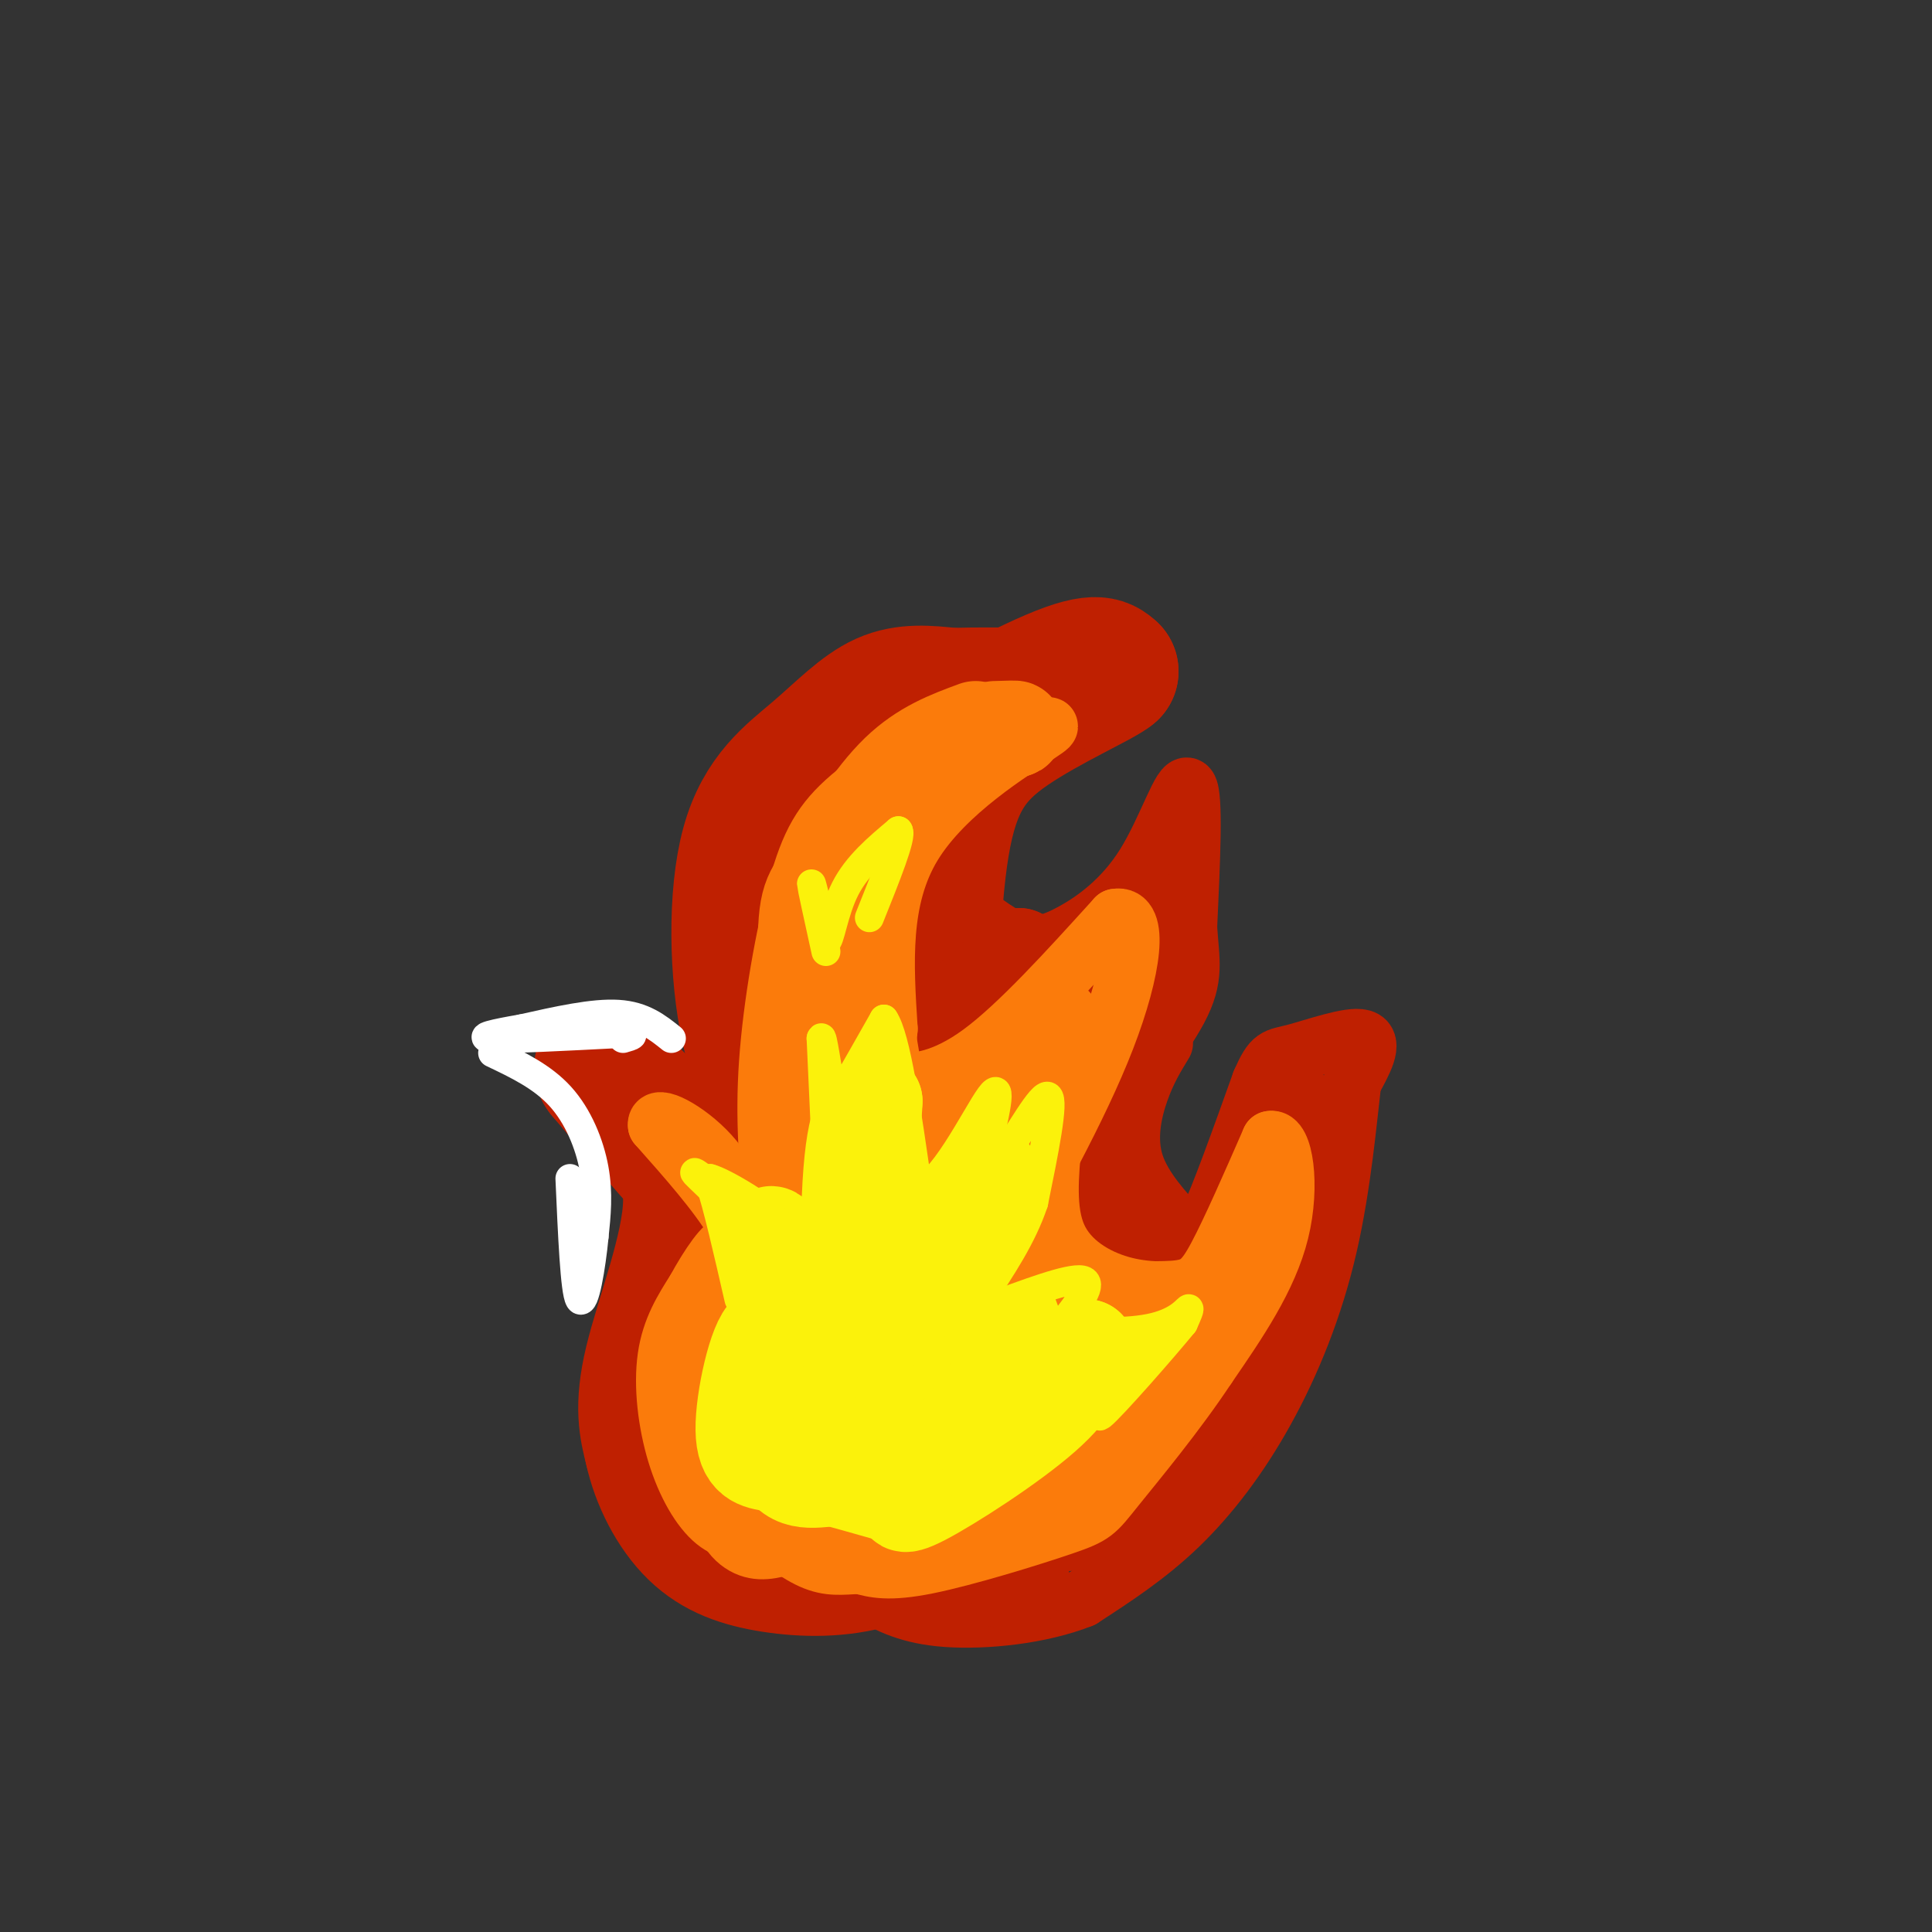 <svg viewBox='0 0 400 400' version='1.1' xmlns='http://www.w3.org/2000/svg' xmlns:xlink='http://www.w3.org/1999/xlink'><rect x="0" y="0" width="400" height="400" fill="#333333" stroke="none"/><g fill='none' stroke='#BF2001' stroke-width='28' stroke-linecap='round' stroke-linejoin='round'><path d='M169,311c-6.711,0.822 -13.422,1.644 -18,2c-4.578,0.356 -7.022,0.244 -7,-9c0.022,-9.244 2.511,-27.622 5,-46'/><path d='M149,258c0.778,-9.022 0.222,-8.578 -4,-13c-4.222,-4.422 -12.111,-13.711 -20,-23'/><path d='M125,222c-2.016,-2.716 2.944,1.994 8,7c5.056,5.006 10.207,10.309 10,20c-0.207,9.691 -5.774,23.769 -8,33c-2.226,9.231 -1.113,13.616 0,18'/><path d='M135,300c1.337,6.230 4.678,12.804 9,17c4.322,4.196 9.625,6.014 16,7c6.375,0.986 13.821,1.139 21,-1c7.179,-2.139 14.089,-6.569 21,-11'/><path d='M202,312c4.667,-2.167 5.833,-2.083 7,-2'/><path d='M150,238c5.679,3.030 11.357,6.060 15,6c3.643,-0.060 5.250,-3.208 7,-5c1.750,-1.792 3.643,-2.226 4,-14c0.357,-11.774 -0.821,-34.887 -2,-58'/><path d='M174,167c-1.786,-9.452 -5.250,-4.083 3,-7c8.250,-2.917 28.214,-14.119 39,-19c10.786,-4.881 12.393,-3.440 14,-2'/><path d='M230,139c-1.783,1.624 -13.241,6.683 -21,12c-7.759,5.317 -11.820,10.893 -14,24c-2.180,13.107 -2.480,33.745 -2,45c0.480,11.255 1.740,13.128 3,15'/><path d='M196,235c0.911,3.222 1.689,3.778 1,4c-0.689,0.222 -2.844,0.111 -5,0'/><path d='M176,240c-3.071,-1.179 -6.141,-2.359 -10,-6c-3.859,-3.641 -8.506,-9.744 -11,-21c-2.494,-11.256 -2.833,-27.667 0,-38c2.833,-10.333 8.840,-14.590 14,-19c5.160,-4.410 9.474,-8.974 14,-11c4.526,-2.026 9.263,-1.513 14,-1'/><path d='M197,144c5.500,-0.167 12.250,-0.083 19,0'/></g>
<g fill='none' stroke='#BF2001' stroke-width='12' stroke-linecap='round' stroke-linejoin='round'><path d='M200,188c3.786,2.935 7.573,5.869 11,7c3.427,1.131 6.496,0.458 11,-2c4.504,-2.458 10.443,-6.700 15,-14c4.557,-7.300 7.730,-17.657 9,-16c1.270,1.657 0.635,15.329 0,29'/><path d='M246,192c0.444,7.089 1.556,10.311 -2,17c-3.556,6.689 -11.778,16.844 -20,27'/><path d='M241,216c-1.758,2.884 -3.515,5.767 -5,10c-1.485,4.233 -2.697,9.815 -1,15c1.697,5.185 6.303,9.973 9,13c2.697,3.027 3.485,4.293 6,-1c2.515,-5.293 6.758,-17.147 11,-29'/><path d='M261,224c2.429,-5.560 3.000,-4.958 7,-6c4.000,-1.042 11.429,-3.726 14,-3c2.571,0.726 0.286,4.863 -2,9'/><path d='M280,224c-0.877,7.367 -2.070,21.284 -5,34c-2.930,12.716 -7.596,24.231 -13,34c-5.404,9.769 -11.544,17.791 -18,24c-6.456,6.209 -13.228,10.604 -20,15'/><path d='M224,331c-8.622,3.444 -20.178,4.556 -28,4c-7.822,-0.556 -11.911,-2.778 -16,-5'/></g>
<g fill='none' stroke='#BF2001' stroke-width='20' stroke-linecap='round' stroke-linejoin='round'><path d='M201,207c8.333,0.333 16.667,0.667 22,-1c5.333,-1.667 7.667,-5.333 10,-9'/><path d='M233,197c2.651,-4.509 4.278,-11.281 2,-6c-2.278,5.281 -8.459,22.614 -14,31c-5.541,8.386 -10.440,7.825 -14,10c-3.560,2.175 -5.780,7.088 -8,12'/><path d='M199,244c-2.309,6.504 -4.083,16.765 -3,13c1.083,-3.765 5.022,-21.556 8,-28c2.978,-6.444 4.994,-1.543 5,9c0.006,10.543 -1.998,26.726 -2,21c-0.002,-5.726 1.999,-33.363 4,-61'/><path d='M211,198c-10.131,7.111 -37.459,55.388 -49,75c-11.541,19.612 -7.294,10.559 -7,16c0.294,5.441 -3.366,25.377 -4,26c-0.634,0.623 1.758,-18.068 4,-30c2.242,-11.932 4.333,-17.105 7,-20c2.667,-2.895 5.910,-3.510 9,-6c3.090,-2.490 6.026,-6.854 7,1c0.974,7.854 -0.013,27.927 -1,48'/><path d='M177,308c-0.772,10.876 -2.202,14.068 -4,15c-1.798,0.932 -3.963,-0.394 0,-17c3.963,-16.606 14.056,-48.493 11,-48c-3.056,0.493 -19.261,33.364 -26,46c-6.739,12.636 -4.013,5.036 0,-4c4.013,-9.036 9.311,-19.510 16,-32c6.689,-12.490 14.768,-26.997 18,-24c3.232,2.997 1.616,23.499 0,44'/><path d='M192,288c-0.185,12.614 -0.648,22.150 3,18c3.648,-4.150 11.408,-21.986 14,-31c2.592,-9.014 0.018,-9.205 0,-8c-0.018,1.205 2.521,3.808 0,20c-2.521,16.192 -10.102,45.975 -10,41c0.102,-4.975 7.886,-44.707 11,-53c3.114,-8.293 1.557,14.854 0,38'/><path d='M210,313c-0.054,12.102 -0.190,23.357 2,7c2.190,-16.357 6.705,-60.327 10,-74c3.295,-13.673 5.370,2.951 6,16c0.630,13.049 -0.185,22.525 -1,32'/><path d='M227,294c0.474,-6.770 2.157,-39.695 4,-44c1.843,-4.305 3.844,20.011 5,30c1.156,9.989 1.465,5.651 -2,8c-3.465,2.349 -10.704,11.385 -14,17c-3.296,5.615 -2.648,7.807 -2,10'/><path d='M218,315c2.524,1.298 9.833,-0.458 17,-11c7.167,-10.542 14.190,-29.869 17,-37c2.810,-7.131 1.405,-2.065 0,3'/><path d='M252,270c0.644,1.160 2.256,2.559 -1,5c-3.256,2.441 -11.378,5.922 -14,8c-2.622,2.078 0.256,2.752 4,0c3.744,-2.752 8.356,-8.929 12,-16c3.644,-7.071 6.322,-15.035 9,-23'/><path d='M262,244c2.571,-6.786 4.500,-12.250 6,-13c1.500,-0.750 2.571,3.214 2,8c-0.571,4.786 -2.786,10.393 -5,16'/><path d='M265,255c-3.143,9.821 -8.500,26.375 -13,37c-4.500,10.625 -8.143,15.321 -11,18c-2.857,2.679 -4.929,3.339 -7,4'/></g>
<g fill='none' stroke='#FB7B0B' stroke-width='12' stroke-linecap='round' stroke-linejoin='round'><path d='M166,320c-2.067,-0.222 -4.133,-0.444 -6,-1c-1.867,-0.556 -3.533,-1.444 -4,-7c-0.467,-5.556 0.267,-15.778 1,-26'/><path d='M157,286c0.262,-7.155 0.417,-12.042 0,-17c-0.417,-4.958 -1.405,-9.988 -5,-16c-3.595,-6.012 -9.798,-13.006 -16,-20'/><path d='M136,233c-0.476,-2.607 6.333,0.875 11,6c4.667,5.125 7.190,11.893 7,23c-0.190,11.107 -3.095,26.554 -6,42'/><path d='M148,304c0.000,10.089 3.000,14.311 6,16c3.000,1.689 6.000,0.844 9,0'/><path d='M160,251c-0.917,-9.500 -1.833,-19.000 -1,-31c0.833,-12.000 3.417,-26.500 6,-36c2.583,-9.500 5.167,-14.000 11,-19c5.833,-5.000 14.917,-10.500 24,-16'/><path d='M200,149c2.060,2.000 -4.792,15.000 -7,18c-2.208,3.000 0.226,-4.000 4,-8c3.774,-4.000 8.887,-5.000 14,-6'/><path d='M211,153c4.560,-2.071 8.958,-4.250 4,-1c-4.958,3.250 -19.274,11.929 -26,23c-6.726,11.071 -5.863,24.536 -5,38'/><path d='M184,213c-0.789,8.077 -0.263,9.268 0,10c0.263,0.732 0.263,1.005 3,1c2.737,-0.005 8.211,-0.287 16,-6c7.789,-5.713 17.895,-16.856 28,-28'/><path d='M231,190c5.022,-0.978 3.578,10.578 -2,25c-5.578,14.422 -15.289,31.711 -25,49'/><path d='M204,264c-0.955,8.512 9.156,5.292 18,4c8.844,-1.292 16.419,-0.656 21,-1c4.581,-0.344 6.166,-1.670 9,-7c2.834,-5.330 6.917,-14.665 11,-24'/><path d='M263,236c2.822,-0.756 4.378,9.356 2,19c-2.378,9.644 -8.689,18.822 -15,28'/><path d='M250,283c-6.359,9.636 -14.756,19.727 -19,25c-4.244,5.273 -4.335,5.727 -11,8c-6.665,2.273 -19.904,6.364 -28,8c-8.096,1.636 -11.048,0.818 -14,0'/><path d='M178,324c-3.822,0.178 -6.378,0.622 -10,-1c-3.622,-1.622 -8.311,-5.311 -13,-9'/><path d='M157,317c-2.994,0.226 -5.988,0.452 -9,-2c-3.012,-2.452 -6.042,-7.583 -8,-14c-1.958,-6.417 -2.845,-14.119 -2,-20c0.845,-5.881 3.423,-9.940 6,-14'/><path d='M144,267c2.667,-4.933 6.333,-10.267 7,-9c0.667,1.267 -1.667,9.133 -4,17'/><path d='M147,275c0.267,5.844 2.933,11.956 5,15c2.067,3.044 3.533,3.022 5,3'/><path d='M218,236c-0.689,7.356 -1.378,14.711 1,20c2.378,5.289 7.822,8.511 13,10c5.178,1.489 10.089,1.244 15,1'/><path d='M247,267c2.167,0.333 0.083,0.667 -2,1'/></g>
<g fill='none' stroke='#FB7B0B' stroke-width='20' stroke-linecap='round' stroke-linejoin='round'><path d='M200,152c0.000,0.000 10.000,-1.000 10,-1'/><path d='M210,151c1.000,-0.167 -1.500,-0.083 -4,0'/><path d='M202,151c-5.417,2.000 -10.833,4.000 -16,9c-5.167,5.000 -10.083,13.000 -15,21'/><path d='M171,181c-3.400,4.644 -4.400,5.756 -4,19c0.400,13.244 2.200,38.622 4,64'/><path d='M171,264c0.781,13.847 0.735,16.464 0,4c-0.735,-12.464 -2.159,-40.010 -2,-53c0.159,-12.990 1.903,-11.426 3,-9c1.097,2.426 1.549,5.713 2,9'/><path d='M174,215c-0.071,14.952 -1.250,47.833 2,54c3.250,6.167 10.929,-14.381 18,-26c7.071,-11.619 13.536,-14.310 20,-17'/><path d='M214,226c4.286,-6.464 5.000,-14.125 4,-14c-1.000,0.125 -3.714,8.036 -9,15c-5.286,6.964 -13.143,12.982 -21,19'/><path d='M188,246c-3.797,4.671 -2.791,6.850 -5,4c-2.209,-2.850 -7.633,-10.729 -11,-23c-3.367,-12.271 -4.676,-28.935 -4,-37c0.676,-8.065 3.338,-7.533 6,-7'/><path d='M174,183c2.919,12.097 7.215,45.841 12,64c4.785,18.159 10.057,20.735 9,17c-1.057,-3.735 -8.445,-13.781 -12,-17c-3.555,-3.219 -3.278,0.391 -3,4'/><path d='M180,251c-5.019,7.046 -16.067,22.662 -19,34c-2.933,11.338 2.249,18.399 0,19c-2.249,0.601 -11.928,-5.257 -15,-10c-3.072,-4.743 0.464,-8.372 4,-12'/><path d='M150,282c3.012,3.238 8.542,17.333 15,25c6.458,7.667 13.845,8.905 18,3c4.155,-5.905 5.077,-18.952 6,-32'/><path d='M189,278c5.450,-10.595 16.076,-21.082 20,-22c3.924,-0.918 1.144,7.733 -7,18c-8.144,10.267 -21.654,22.149 -27,22c-5.346,-0.149 -2.527,-12.328 3,-22c5.527,-9.672 13.764,-16.836 22,-24'/><path d='M200,250c4.794,-4.801 5.780,-4.802 7,-2c1.220,2.802 2.675,8.408 3,14c0.325,5.592 -0.478,11.169 -3,19c-2.522,7.831 -6.761,17.915 -11,28'/><path d='M196,309c3.933,-4.311 19.267,-29.089 28,-36c8.733,-6.911 10.867,4.044 13,15'/><path d='M237,288c-3.964,6.952 -20.375,16.833 -20,14c0.375,-2.833 17.536,-18.381 23,-23c5.464,-4.619 -0.768,1.690 -7,8'/><path d='M233,287c-5.489,6.178 -15.711,17.622 -25,23c-9.289,5.378 -17.644,4.689 -26,4'/><path d='M182,314c-5.167,0.667 -5.083,0.333 -5,0'/></g>
<g fill='none' stroke='#FBF20B' stroke-width='20' stroke-linecap='round' stroke-linejoin='round'><path d='M172,306c-4.750,0.583 -9.500,1.167 -11,-6c-1.500,-7.167 0.250,-22.083 2,-37'/><path d='M163,263c-1.179,-7.964 -5.125,-9.375 -3,-5c2.125,4.375 10.321,14.536 14,23c3.679,8.464 2.839,15.232 2,22'/><path d='M176,303c0.089,-7.911 -0.689,-38.689 0,-55c0.689,-16.311 2.844,-18.156 5,-20'/><path d='M181,228c-0.180,5.834 -3.131,30.419 -3,47c0.131,16.581 3.343,25.156 5,29c1.657,3.844 1.759,2.955 2,2c0.241,-0.955 0.620,-1.978 1,-3'/><path d='M186,303c0.547,-7.325 1.415,-24.139 6,-38c4.585,-13.861 12.888,-24.770 13,-22c0.112,2.770 -7.968,19.220 -12,32c-4.032,12.780 -4.016,21.890 -4,31'/><path d='M189,306c-0.657,5.475 -0.300,3.663 -1,4c-0.700,0.337 -2.458,2.821 3,0c5.458,-2.821 18.131,-10.949 25,-17c6.869,-6.051 7.935,-10.026 9,-14'/><path d='M225,279c-0.206,-0.019 -5.220,6.933 -11,11c-5.780,4.067 -12.325,5.249 -16,5c-3.675,-0.249 -4.478,-1.928 -2,-5c2.478,-3.072 8.239,-7.536 14,-12'/><path d='M210,278c-0.102,2.628 -7.357,15.199 -14,21c-6.643,5.801 -12.673,4.831 -18,3c-5.327,-1.831 -9.951,-4.523 -13,-9c-3.049,-4.477 -4.525,-10.738 -6,-17'/><path d='M159,276c-2.310,1.500 -5.083,13.750 -5,20c0.083,6.250 3.024,6.500 6,7c2.976,0.500 5.988,1.250 9,2'/><path d='M169,305c4.500,1.167 11.250,3.083 18,5'/></g>
<g fill='none' stroke='#FBF20B' stroke-width='6' stroke-linecap='round' stroke-linejoin='round'><path d='M155,267c0.167,-5.083 0.333,-10.167 -1,-14c-1.333,-3.833 -4.167,-6.417 -7,-9'/><path d='M147,244c2.595,0.595 12.583,6.583 14,9c1.417,2.417 -5.738,1.262 -9,0c-3.262,-1.262 -2.631,-2.631 -2,-4'/><path d='M150,249c-1.778,-2.044 -5.222,-5.156 -6,-6c-0.778,-0.844 1.111,0.578 3,2'/><path d='M147,245c1.500,4.333 3.750,14.167 6,24'/><path d='M171,237c0.000,0.000 -1.000,-22.000 -1,-22'/><path d='M170,215c0.214,-1.310 1.250,6.417 2,10c0.750,3.583 1.214,3.024 3,0c1.786,-3.024 4.893,-8.512 8,-14'/><path d='M183,211c2.500,3.500 4.750,19.250 7,35'/><path d='M190,246c4.467,0.689 12.133,-15.089 15,-19c2.867,-3.911 0.933,4.044 -1,12'/><path d='M204,239c0.179,2.833 1.125,3.917 4,0c2.875,-3.917 7.679,-12.833 9,-12c1.321,0.833 -0.839,11.417 -3,22'/><path d='M214,249c-2.333,7.000 -6.667,13.500 -11,20'/><path d='M204,271c8.667,-3.250 17.333,-6.500 20,-6c2.667,0.500 -0.667,4.750 -4,9'/><path d='M220,274c2.964,1.893 12.375,2.125 18,1c5.625,-1.125 7.464,-3.607 8,-4c0.536,-0.393 -0.232,1.304 -1,3'/><path d='M245,274c-4.422,5.400 -14.978,17.400 -17,19c-2.022,1.600 4.489,-7.200 11,-16'/><path d='M239,277c-0.956,-0.756 -8.844,5.356 -14,5c-5.156,-0.356 -7.578,-7.178 -10,-14'/><path d='M171,197c-1.500,-6.833 -3.000,-13.667 -3,-14c0.000,-0.333 1.500,5.833 3,12'/><path d='M171,195c0.867,-0.044 1.533,-6.156 4,-11c2.467,-4.844 6.733,-8.422 11,-12'/><path d='M186,172c0.833,1.000 -2.583,9.500 -6,18'/></g>
<g fill='none' stroke='#FFFFFF' stroke-width='6' stroke-linecap='round' stroke-linejoin='round'><path d='M139,215c-2.917,-2.333 -5.833,-4.667 -11,-5c-5.167,-0.333 -12.583,1.333 -20,3'/><path d='M108,213c-5.600,0.956 -9.600,1.844 -6,2c3.600,0.156 14.800,-0.422 26,-1'/><path d='M128,214c4.500,0.000 2.750,0.500 1,1'/><path d='M102,218c5.133,2.444 10.267,4.889 14,9c3.733,4.111 6.067,9.889 7,15c0.933,5.111 0.467,9.556 0,14'/><path d='M123,256c-0.578,6.178 -2.022,14.622 -3,13c-0.978,-1.622 -1.489,-13.311 -2,-25'/></g>
</svg>